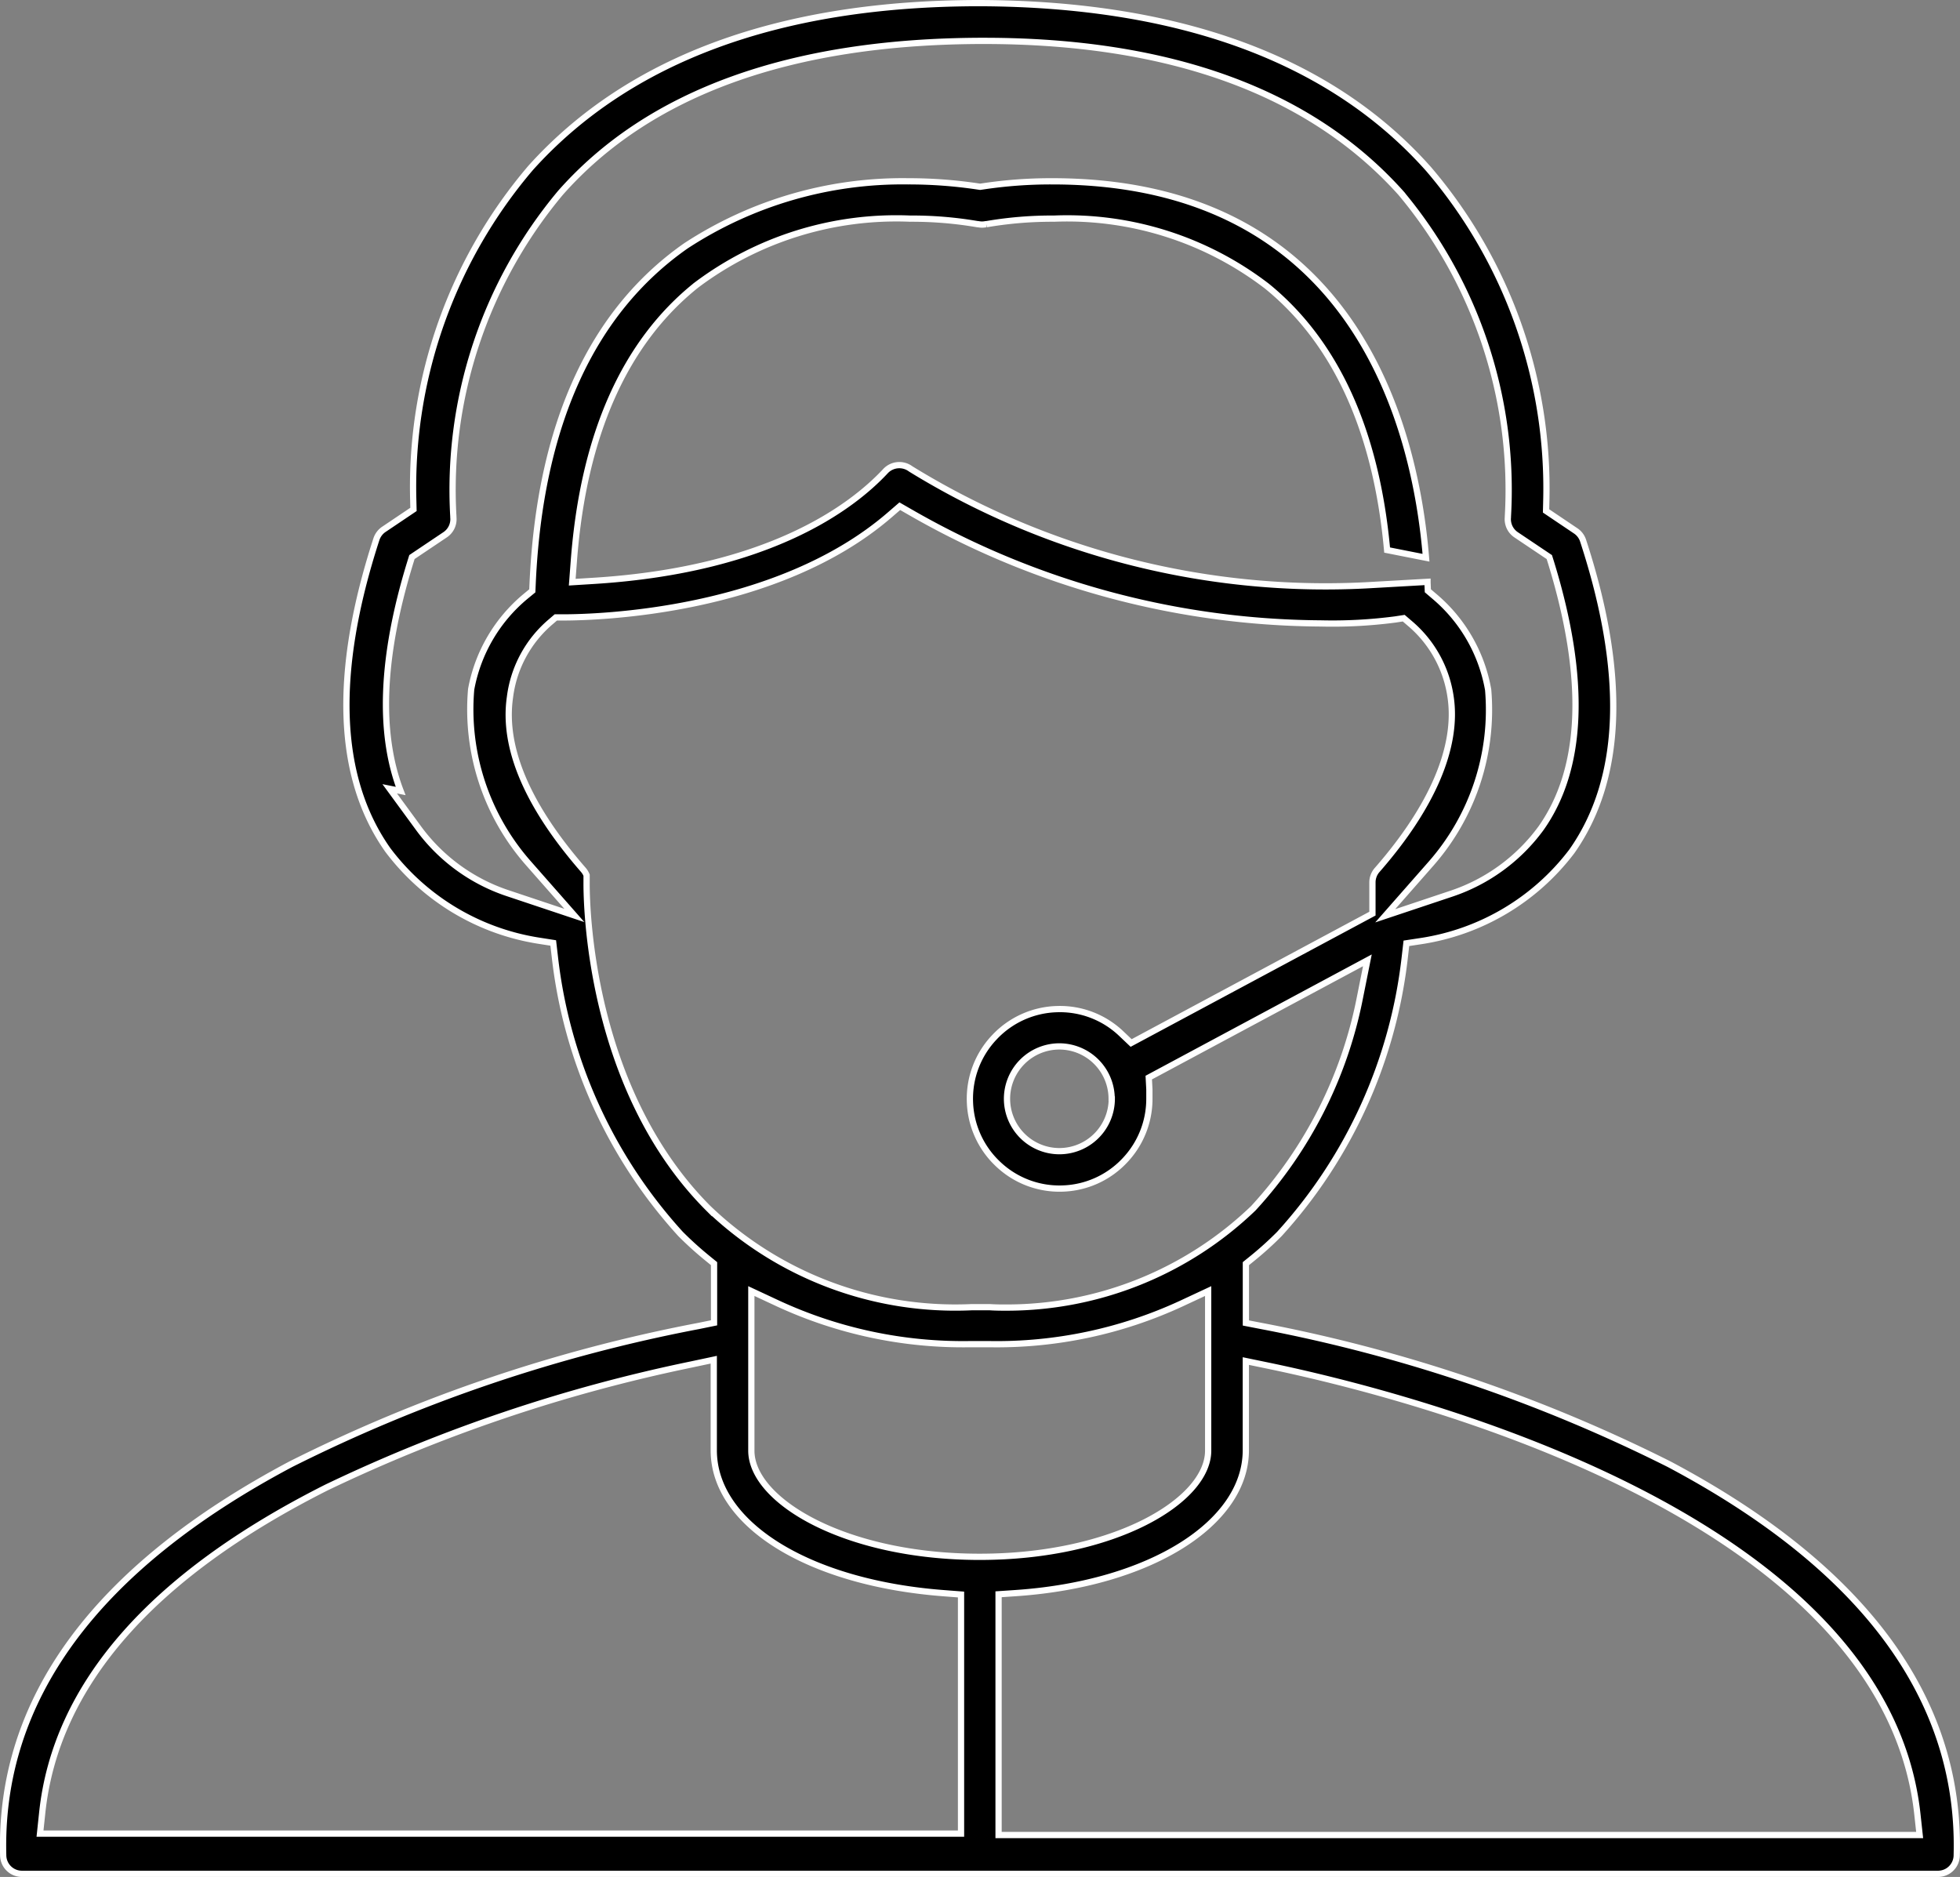 <svg xmlns="http://www.w3.org/2000/svg" width="62.757" height="60.095" viewBox="0 0 62.757 60.095">
  <rect x="0" y="0" width="62.757" height="60.095" fill="#808080" stroke="none"/>
  <path id="it_and_consulting_icon" d="M4393.337-367a.6.6,0,0,0,.6-.6v-.015c.127-4.985-2.972-9.191-9.209-12.5a49.907,49.907,0,0,0-13.063-4.427l-.489-.095v-1.9l.224-.181a10.758,10.758,0,0,0,.848-.768,15.8,15.8,0,0,0,4.014-8.849l.053-.458.455-.069a7.468,7.468,0,0,0,4.842-2.874c1.639-2.325,1.759-5.674.359-9.955a.6.6,0,0,0-.241-.311l-.943-.635.008-.331a15.738,15.738,0,0,0-3.767-10.612c-3.107-3.5-7.946-5.292-14.375-5.315-6.387,0-11.225,1.774-14.376,5.273a15.74,15.74,0,0,0-3.762,10.606l.008.331-.938.631a.612.612,0,0,0-.247.317c-1.394,4.286-1.273,7.636.362,9.953a7.5,7.5,0,0,0,4.845,2.909l.453.071.053.455a15.814,15.814,0,0,0,4.024,8.862,11.146,11.146,0,0,0,.85.769l.222.181v1.895l-.489.1a49.9,49.9,0,0,0-13.063,4.427c-6.238,3.31-9.336,7.516-9.209,12.5v.015a.6.6,0,0,0,.6.6ZM4371.9-383.268c4.611.958,19.737,4.825,20.776,14.356l.073.669h-29.492v-7.708l.562-.038c4.262-.292,7.355-2.216,7.355-4.575v-2.854Zm-9.246,6.118c-4.31,0-7.313-1.794-7.313-3.4v-5.109l.857.4a14.107,14.107,0,0,0,6.144,1.3h.616a14.07,14.07,0,0,0,6.153-1.3l.857-.4v5.109c0,1.6-3,3.4-7.313,3.4Zm-15.121-21.25a5.814,5.814,0,0,1-2.853-2.086l-.918-1.254.35.07c-.713-1.855-.615-4.3.3-7.29l.062-.2,1.059-.711a.6.6,0,0,0,.267-.562v-.025a14.82,14.82,0,0,1,3.421-10.353l.011-.013c2.827-3.2,7.343-4.837,13.424-4.862h.134c5.955,0,10.441,1.635,13.339,4.859l.015.017a14.819,14.819,0,0,1,3.421,10.353v.025a.6.6,0,0,0,.265.561l1.061.712.063.2c1.135,3.711,1.025,6.563-.325,8.477a5.851,5.851,0,0,1-2.873,2.1l-2.119.708,1.475-1.678a7.466,7.466,0,0,0,1.821-5.557,5.052,5.052,0,0,0-1.731-3l-.2-.171-.011-.266v-.02l-1.763.1a25.34,25.34,0,0,1-14.772-3.708l-.031-.021a.607.607,0,0,0-.784.079c-1.081,1.161-3.735,3.167-9.343,3.518l-.692.043.053-.692c.307-4.019,1.626-6.986,3.921-8.82a10.665,10.665,0,0,1,6.842-2.128,12.461,12.461,0,0,1,2.166.178h.018a.6.6,0,0,0,.241,0h.019a12.442,12.442,0,0,1,2.17-.178,10.511,10.511,0,0,1,6.816,2.164c2.2,1.79,3.5,4.631,3.846,8.447l1.245.246c-.342-4.171-2.274-12.052-11.971-12.052h-.041a14.656,14.656,0,0,0-2.174.162l-.09.013-.09-.013a15.02,15.02,0,0,0-2.214-.162,12.676,12.676,0,0,0-7.117,2.066c-3.024,2.116-4.674,5.742-4.906,10.778l-.012.268-.207.17a5.051,5.051,0,0,0-1.751,2.983,7.452,7.452,0,0,0,1.821,5.555l1.483,1.685Zm6.449,10.11c-3.851-3.838-3.92-9.787-3.916-10.453v-.231a.628.628,0,0,0-.1-.166c-1.795-2.057-2.586-3.917-2.354-5.53a3.781,3.781,0,0,1,1.3-2.412l.169-.145h.223c1.113,0,6.85-.158,10.467-3.281l.324-.28.371.213a26.652,26.652,0,0,0,13.1,3.54,15.476,15.476,0,0,0,2.39-.126l.274-.042.21.18a3.789,3.789,0,0,1,1.292,2.354c.232,1.584-.581,3.5-2.351,5.525a.6.6,0,0,0-.153.407v.994l-7.726,4.142-.316-.3a2.846,2.846,0,0,0-2.053-.785,2.855,2.855,0,0,0-2.008.9,2.853,2.853,0,0,0-.785,2.053,2.855,2.855,0,0,0,.9,2.007,2.85,2.85,0,0,0,2.052.785,2.851,2.851,0,0,0,2.007-.9,2.86,2.86,0,0,0,.787-1.976v-.295l-.02-.382,7-3.754-.251,1.254a13.879,13.879,0,0,1-3.381,6.662l-.025.027a11.4,11.4,0,0,1-7.883,3.175c-.184,0-.368,0-.551-.013h-.573a11.426,11.426,0,0,1-8.42-3.148Zm12.9-3.525a1.679,1.679,0,0,1-1.678,1.677,1.679,1.679,0,0,1-1.677-1.677,1.679,1.679,0,0,1,1.677-1.677,1.679,1.679,0,0,1,1.674,1.676Zm-34.247,22.867c.43-4.094,3.5-7.6,9.107-10.424a50.709,50.709,0,0,1,11.667-3.934l.729-.155v2.9c0,2.363,3.026,4.245,7.359,4.575l.558.043v7.655h-29.49Z" transform="translate(-4331.284 426.995)" stroke="#fff" stroke-width="0.2"/>
</svg>
